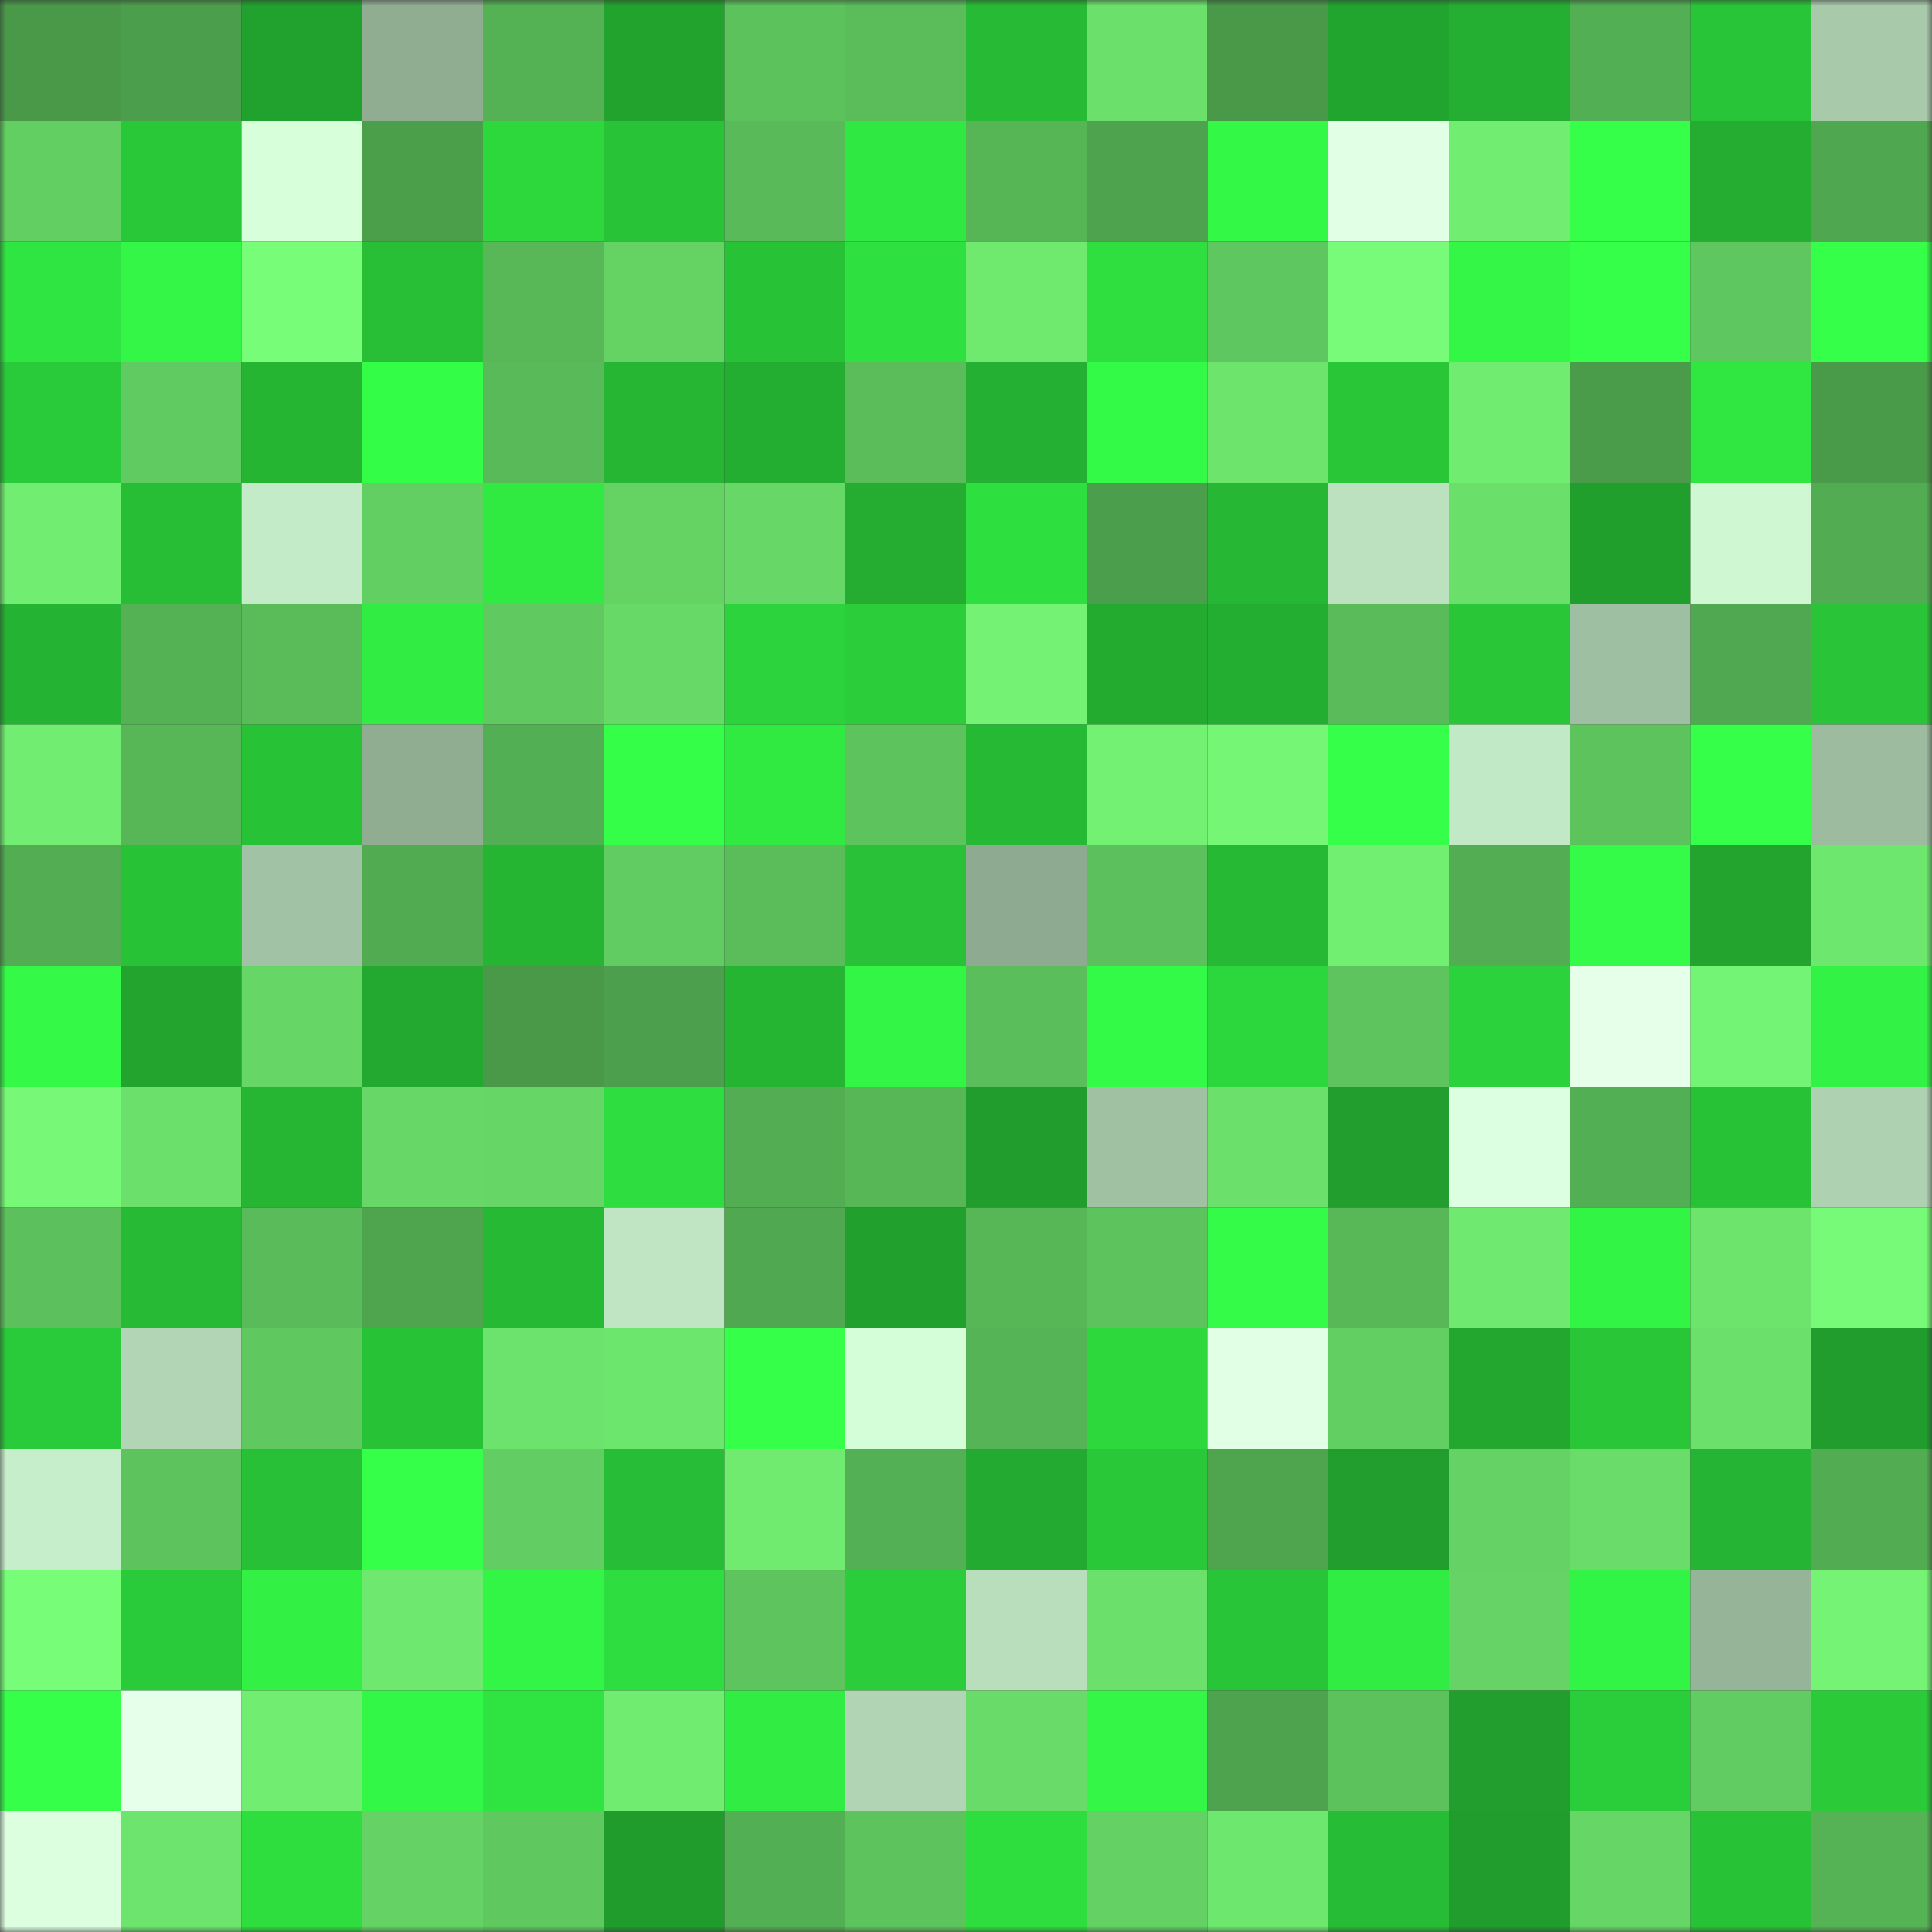 <svg viewBox="0 0 160 160" fill="none" role="img" xmlns="http://www.w3.org/2000/svg" width="240" height="240" name="lens%2Cvenedi.lens"><rect x="0" y="0" width="160" height="160" fill="#333333" stroke="none"/><mask id="1466682349" mask-type="alpha" maskUnits="userSpaceOnUse" x="0" y="0" width="160" height="160"><rect width="160" height="160" fill="#FFFFFF"></rect></mask><g mask="url(#1466682349)"><rect x="0" y="0" width="10" height="10" fill="#499949"></rect><rect x="10" y="0" width="10" height="10" fill="#4b9e4b"></rect><rect x="20" y="0" width="10" height="10" fill="#21a12e"></rect><rect x="30" y="0" width="10" height="10" fill="#90ad92"></rect><rect x="40" y="0" width="10" height="10" fill="#54b154"></rect><rect x="50" y="0" width="10" height="10" fill="#22a32e"></rect><rect x="60" y="0" width="10" height="10" fill="#5cc25c"></rect><rect x="70" y="0" width="10" height="10" fill="#5abd5a"></rect><rect x="80" y="0" width="10" height="10" fill="#27bb35"></rect><rect x="90" y="0" width="10" height="10" fill="#6be16b"></rect><rect x="100" y="0" width="10" height="10" fill="#499949"></rect><rect x="110" y="0" width="10" height="10" fill="#22a52f"></rect><rect x="120" y="0" width="10" height="10" fill="#24af32"></rect><rect x="130" y="0" width="10" height="10" fill="#53af53"></rect><rect x="140" y="0" width="10" height="10" fill="#29c538"></rect><rect x="150" y="0" width="10" height="10" fill="#a8caab"></rect><rect x="0" y="10" width="10" height="10" fill="#62cf62"></rect><rect x="10" y="10" width="10" height="10" fill="#29c839"></rect><rect x="20" y="10" width="10" height="10" fill="#d6ffda"></rect><rect x="30" y="10" width="10" height="10" fill="#4b9f4b"></rect><rect x="40" y="10" width="10" height="10" fill="#2dd83d"></rect><rect x="50" y="10" width="10" height="10" fill="#28c337"></rect><rect x="60" y="10" width="10" height="10" fill="#58ba58"></rect><rect x="70" y="10" width="10" height="10" fill="#30e842"></rect><rect x="80" y="10" width="10" height="10" fill="#56b656"></rect><rect x="90" y="10" width="10" height="10" fill="#4ea44e"></rect><rect x="100" y="10" width="10" height="10" fill="#33f846"></rect><rect x="110" y="10" width="10" height="10" fill="#e1ffe5"></rect><rect x="120" y="10" width="10" height="10" fill="#71ee71"></rect><rect x="130" y="10" width="10" height="10" fill="#35ff49"></rect><rect x="140" y="10" width="10" height="10" fill="#24ad31"></rect><rect x="150" y="10" width="10" height="10" fill="#4fa74f"></rect><rect x="0" y="20" width="10" height="10" fill="#2fe541"></rect><rect x="10" y="20" width="10" height="10" fill="#33f646"></rect><rect x="20" y="20" width="10" height="10" fill="#78fd78"></rect><rect x="30" y="20" width="10" height="10" fill="#28bf36"></rect><rect x="40" y="20" width="10" height="10" fill="#58b858"></rect><rect x="50" y="20" width="10" height="10" fill="#64d364"></rect><rect x="60" y="20" width="10" height="10" fill="#28c237"></rect><rect x="70" y="20" width="10" height="10" fill="#2fe140"></rect><rect x="80" y="20" width="10" height="10" fill="#6fea6f"></rect><rect x="90" y="20" width="10" height="10" fill="#2edf3f"></rect><rect x="100" y="20" width="10" height="10" fill="#5fc75f"></rect><rect x="110" y="20" width="10" height="10" fill="#78fb78"></rect><rect x="120" y="20" width="10" height="10" fill="#33f646"></rect><rect x="130" y="20" width="10" height="10" fill="#35ff49"></rect><rect x="140" y="20" width="10" height="10" fill="#5fc75f"></rect><rect x="150" y="20" width="10" height="10" fill="#35ff48"></rect><rect x="0" y="30" width="10" height="10" fill="#2acb3a"></rect><rect x="10" y="30" width="10" height="10" fill="#60cb60"></rect><rect x="20" y="30" width="10" height="10" fill="#25b533"></rect><rect x="30" y="30" width="10" height="10" fill="#34fd48"></rect><rect x="40" y="30" width="10" height="10" fill="#58ba58"></rect><rect x="50" y="30" width="10" height="10" fill="#26b634"></rect><rect x="60" y="30" width="10" height="10" fill="#24ae31"></rect><rect x="70" y="30" width="10" height="10" fill="#5abd5a"></rect><rect x="80" y="30" width="10" height="10" fill="#24b032"></rect><rect x="90" y="30" width="10" height="10" fill="#33f947"></rect><rect x="100" y="30" width="10" height="10" fill="#6de56d"></rect><rect x="110" y="30" width="10" height="10" fill="#29c638"></rect><rect x="120" y="30" width="10" height="10" fill="#70ec70"></rect><rect x="130" y="30" width="10" height="10" fill="#4a9c4a"></rect><rect x="140" y="30" width="10" height="10" fill="#30e641"></rect><rect x="150" y="30" width="10" height="10" fill="#499a49"></rect><rect x="0" y="40" width="10" height="10" fill="#71ed71"></rect><rect x="10" y="40" width="10" height="10" fill="#27be36"></rect><rect x="20" y="40" width="10" height="10" fill="#c4ebc7"></rect><rect x="30" y="40" width="10" height="10" fill="#62cf62"></rect><rect x="40" y="40" width="10" height="10" fill="#30ea42"></rect><rect x="50" y="40" width="10" height="10" fill="#64d364"></rect><rect x="60" y="40" width="10" height="10" fill="#67d867"></rect><rect x="70" y="40" width="10" height="10" fill="#24ad31"></rect><rect x="80" y="40" width="10" height="10" fill="#2ee03f"></rect><rect x="90" y="40" width="10" height="10" fill="#4b9e4b"></rect><rect x="100" y="40" width="10" height="10" fill="#26b834"></rect><rect x="110" y="40" width="10" height="10" fill="#bbe1be"></rect><rect x="120" y="40" width="10" height="10" fill="#6ae06a"></rect><rect x="130" y="40" width="10" height="10" fill="#219f2d"></rect><rect x="140" y="40" width="10" height="10" fill="#cff8d2"></rect><rect x="150" y="40" width="10" height="10" fill="#52ad52"></rect><rect x="0" y="50" width="10" height="10" fill="#25b333"></rect><rect x="10" y="50" width="10" height="10" fill="#54b154"></rect><rect x="20" y="50" width="10" height="10" fill="#59bc59"></rect><rect x="30" y="50" width="10" height="10" fill="#31ed43"></rect><rect x="40" y="50" width="10" height="10" fill="#60c960"></rect><rect x="50" y="50" width="10" height="10" fill="#67d967"></rect><rect x="60" y="50" width="10" height="10" fill="#2cd33c"></rect><rect x="70" y="50" width="10" height="10" fill="#2bce3a"></rect><rect x="80" y="50" width="10" height="10" fill="#73f273"></rect><rect x="90" y="50" width="10" height="10" fill="#23ab30"></rect><rect x="100" y="50" width="10" height="10" fill="#24ae31"></rect><rect x="110" y="50" width="10" height="10" fill="#59bb59"></rect><rect x="120" y="50" width="10" height="10" fill="#29c638"></rect><rect x="130" y="50" width="10" height="10" fill="#9fbfa2"></rect><rect x="140" y="50" width="10" height="10" fill="#50a850"></rect><rect x="150" y="50" width="10" height="10" fill="#29c438"></rect><rect x="0" y="60" width="10" height="10" fill="#71ed71"></rect><rect x="10" y="60" width="10" height="10" fill="#57b757"></rect><rect x="20" y="60" width="10" height="10" fill="#28c237"></rect><rect x="30" y="60" width="10" height="10" fill="#90ad92"></rect><rect x="40" y="60" width="10" height="10" fill="#53af53"></rect><rect x="50" y="60" width="10" height="10" fill="#34fe48"></rect><rect x="60" y="60" width="10" height="10" fill="#30ea42"></rect><rect x="70" y="60" width="10" height="10" fill="#5dc35d"></rect><rect x="80" y="60" width="10" height="10" fill="#26b934"></rect><rect x="90" y="60" width="10" height="10" fill="#73f173"></rect><rect x="100" y="60" width="10" height="10" fill="#75f675"></rect><rect x="110" y="60" width="10" height="10" fill="#36ff4a"></rect><rect x="120" y="60" width="10" height="10" fill="#c2e9c5"></rect><rect x="130" y="60" width="10" height="10" fill="#5dc35d"></rect><rect x="140" y="60" width="10" height="10" fill="#36ff4a"></rect><rect x="150" y="60" width="10" height="10" fill="#9dbc9f"></rect><rect x="0" y="70" width="10" height="10" fill="#53ae53"></rect><rect x="10" y="70" width="10" height="10" fill="#28c237"></rect><rect x="20" y="70" width="10" height="10" fill="#a2c2a5"></rect><rect x="30" y="70" width="10" height="10" fill="#51ab51"></rect><rect x="40" y="70" width="10" height="10" fill="#25b533"></rect><rect x="50" y="70" width="10" height="10" fill="#61cc61"></rect><rect x="60" y="70" width="10" height="10" fill="#5abd5a"></rect><rect x="70" y="70" width="10" height="10" fill="#28c137"></rect><rect x="80" y="70" width="10" height="10" fill="#8eaa90"></rect><rect x="90" y="70" width="10" height="10" fill="#5cc15c"></rect><rect x="100" y="70" width="10" height="10" fill="#26b934"></rect><rect x="110" y="70" width="10" height="10" fill="#71ef71"></rect><rect x="120" y="70" width="10" height="10" fill="#53ae53"></rect><rect x="130" y="70" width="10" height="10" fill="#34fb47"></rect><rect x="140" y="70" width="10" height="10" fill="#22a42f"></rect><rect x="150" y="70" width="10" height="10" fill="#6ee76e"></rect><rect x="0" y="80" width="10" height="10" fill="#34f947"></rect><rect x="10" y="80" width="10" height="10" fill="#22a42f"></rect><rect x="20" y="80" width="10" height="10" fill="#66d666"></rect><rect x="30" y="80" width="10" height="10" fill="#23a830"></rect><rect x="40" y="80" width="10" height="10" fill="#499949"></rect><rect x="50" y="80" width="10" height="10" fill="#4c9f4c"></rect><rect x="60" y="80" width="10" height="10" fill="#25b533"></rect><rect x="70" y="80" width="10" height="10" fill="#33f545"></rect><rect x="80" y="80" width="10" height="10" fill="#5abe5a"></rect><rect x="90" y="80" width="10" height="10" fill="#33f947"></rect><rect x="100" y="80" width="10" height="10" fill="#2cd73d"></rect><rect x="110" y="80" width="10" height="10" fill="#5ec55e"></rect><rect x="120" y="80" width="10" height="10" fill="#2bd23c"></rect><rect x="130" y="80" width="10" height="10" fill="#e5ffe8"></rect><rect x="140" y="80" width="10" height="10" fill="#74f474"></rect><rect x="150" y="80" width="10" height="10" fill="#32f245"></rect><rect x="0" y="90" width="10" height="10" fill="#77f977"></rect><rect x="10" y="90" width="10" height="10" fill="#6be16b"></rect><rect x="20" y="90" width="10" height="10" fill="#26b634"></rect><rect x="30" y="90" width="10" height="10" fill="#67d867"></rect><rect x="40" y="90" width="10" height="10" fill="#66d666"></rect><rect x="50" y="90" width="10" height="10" fill="#2edd3f"></rect><rect x="60" y="90" width="10" height="10" fill="#53ae53"></rect><rect x="70" y="90" width="10" height="10" fill="#57b757"></rect><rect x="80" y="90" width="10" height="10" fill="#209d2c"></rect><rect x="90" y="90" width="10" height="10" fill="#a1c1a3"></rect><rect x="100" y="90" width="10" height="10" fill="#6be16b"></rect><rect x="110" y="90" width="10" height="10" fill="#219e2d"></rect><rect x="120" y="90" width="10" height="10" fill="#ddffe1"></rect><rect x="130" y="90" width="10" height="10" fill="#53af53"></rect><rect x="140" y="90" width="10" height="10" fill="#28c237"></rect><rect x="150" y="90" width="10" height="10" fill="#aed1b1"></rect><rect x="0" y="100" width="10" height="10" fill="#5cc15c"></rect><rect x="10" y="100" width="10" height="10" fill="#27bb35"></rect><rect x="20" y="100" width="10" height="10" fill="#59bb59"></rect><rect x="30" y="100" width="10" height="10" fill="#4ea54e"></rect><rect x="40" y="100" width="10" height="10" fill="#26b934"></rect><rect x="50" y="100" width="10" height="10" fill="#bfe5c2"></rect><rect x="60" y="100" width="10" height="10" fill="#50a850"></rect><rect x="70" y="100" width="10" height="10" fill="#21a02d"></rect><rect x="80" y="100" width="10" height="10" fill="#57b757"></rect><rect x="90" y="100" width="10" height="10" fill="#5dc45d"></rect><rect x="100" y="100" width="10" height="10" fill="#34fb47"></rect><rect x="110" y="100" width="10" height="10" fill="#58b858"></rect><rect x="120" y="100" width="10" height="10" fill="#6fe96f"></rect><rect x="130" y="100" width="10" height="10" fill="#32f445"></rect><rect x="140" y="100" width="10" height="10" fill="#6de56d"></rect><rect x="150" y="100" width="10" height="10" fill="#77fa77"></rect><rect x="0" y="110" width="10" height="10" fill="#2acb3a"></rect><rect x="10" y="110" width="10" height="10" fill="#b2d6b5"></rect><rect x="20" y="110" width="10" height="10" fill="#5fc85f"></rect><rect x="30" y="110" width="10" height="10" fill="#28c237"></rect><rect x="40" y="110" width="10" height="10" fill="#6ce36c"></rect><rect x="50" y="110" width="10" height="10" fill="#6de66d"></rect><rect x="60" y="110" width="10" height="10" fill="#35ff49"></rect><rect x="70" y="110" width="10" height="10" fill="#d4fed7"></rect><rect x="80" y="110" width="10" height="10" fill="#55b455"></rect><rect x="90" y="110" width="10" height="10" fill="#2dd83d"></rect><rect x="100" y="110" width="10" height="10" fill="#e1ffe5"></rect><rect x="110" y="110" width="10" height="10" fill="#62cf62"></rect><rect x="120" y="110" width="10" height="10" fill="#23a72f"></rect><rect x="130" y="110" width="10" height="10" fill="#29c638"></rect><rect x="140" y="110" width="10" height="10" fill="#6be06b"></rect><rect x="150" y="110" width="10" height="10" fill="#209d2c"></rect><rect x="0" y="120" width="10" height="10" fill="#c7eeca"></rect><rect x="10" y="120" width="10" height="10" fill="#5dc45d"></rect><rect x="20" y="120" width="10" height="10" fill="#28c036"></rect><rect x="30" y="120" width="10" height="10" fill="#36ff4a"></rect><rect x="40" y="120" width="10" height="10" fill="#62cd62"></rect><rect x="50" y="120" width="10" height="10" fill="#27bd36"></rect><rect x="60" y="120" width="10" height="10" fill="#70eb70"></rect><rect x="70" y="120" width="10" height="10" fill="#54b054"></rect><rect x="80" y="120" width="10" height="10" fill="#23aa30"></rect><rect x="90" y="120" width="10" height="10" fill="#29c839"></rect><rect x="100" y="120" width="10" height="10" fill="#4ea54e"></rect><rect x="110" y="120" width="10" height="10" fill="#219e2d"></rect><rect x="120" y="120" width="10" height="10" fill="#64d264"></rect><rect x="130" y="120" width="10" height="10" fill="#69dc69"></rect><rect x="140" y="120" width="10" height="10" fill="#25b433"></rect><rect x="150" y="120" width="10" height="10" fill="#52ad52"></rect><rect x="0" y="130" width="10" height="10" fill="#78fd78"></rect><rect x="10" y="130" width="10" height="10" fill="#2acb3a"></rect><rect x="20" y="130" width="10" height="10" fill="#32f044"></rect><rect x="30" y="130" width="10" height="10" fill="#6ee86e"></rect><rect x="40" y="130" width="10" height="10" fill="#33f546"></rect><rect x="50" y="130" width="10" height="10" fill="#2edd3f"></rect><rect x="60" y="130" width="10" height="10" fill="#5ec55e"></rect><rect x="70" y="130" width="10" height="10" fill="#2bce3a"></rect><rect x="80" y="130" width="10" height="10" fill="#b9debc"></rect><rect x="90" y="130" width="10" height="10" fill="#6be16b"></rect><rect x="100" y="130" width="10" height="10" fill="#29c538"></rect><rect x="110" y="130" width="10" height="10" fill="#31ed43"></rect><rect x="120" y="130" width="10" height="10" fill="#65d365"></rect><rect x="130" y="130" width="10" height="10" fill="#32f445"></rect><rect x="140" y="130" width="10" height="10" fill="#96b498"></rect><rect x="150" y="130" width="10" height="10" fill="#74f374"></rect><rect x="0" y="140" width="10" height="10" fill="#35ff49"></rect><rect x="10" y="140" width="10" height="10" fill="#e6ffea"></rect><rect x="20" y="140" width="10" height="10" fill="#71ee71"></rect><rect x="30" y="140" width="10" height="10" fill="#33f746"></rect><rect x="40" y="140" width="10" height="10" fill="#2fe441"></rect><rect x="50" y="140" width="10" height="10" fill="#70ec70"></rect><rect x="60" y="140" width="10" height="10" fill="#31ed43"></rect><rect x="70" y="140" width="10" height="10" fill="#b1d5b4"></rect><rect x="80" y="140" width="10" height="10" fill="#68db68"></rect><rect x="90" y="140" width="10" height="10" fill="#33f646"></rect><rect x="100" y="140" width="10" height="10" fill="#4ea34e"></rect><rect x="110" y="140" width="10" height="10" fill="#5cc25c"></rect><rect x="120" y="140" width="10" height="10" fill="#219e2d"></rect><rect x="130" y="140" width="10" height="10" fill="#2acd3a"></rect><rect x="140" y="140" width="10" height="10" fill="#61cc61"></rect><rect x="150" y="140" width="10" height="10" fill="#2aca39"></rect><rect x="0" y="150" width="10" height="10" fill="#dcffe0"></rect><rect x="10" y="150" width="10" height="10" fill="#6de46d"></rect><rect x="20" y="150" width="10" height="10" fill="#2ede3f"></rect><rect x="30" y="150" width="10" height="10" fill="#64d264"></rect><rect x="40" y="150" width="10" height="10" fill="#5fc85f"></rect><rect x="50" y="150" width="10" height="10" fill="#209c2c"></rect><rect x="60" y="150" width="10" height="10" fill="#53af53"></rect><rect x="70" y="150" width="10" height="10" fill="#5dc35d"></rect><rect x="80" y="150" width="10" height="10" fill="#2ede3f"></rect><rect x="90" y="150" width="10" height="10" fill="#63d163"></rect><rect x="100" y="150" width="10" height="10" fill="#6ee76e"></rect><rect x="110" y="150" width="10" height="10" fill="#27bc35"></rect><rect x="120" y="150" width="10" height="10" fill="#209d2c"></rect><rect x="130" y="150" width="10" height="10" fill="#66d666"></rect><rect x="140" y="150" width="10" height="10" fill="#28c237"></rect><rect x="150" y="150" width="10" height="10" fill="#55b355"></rect></g></svg>